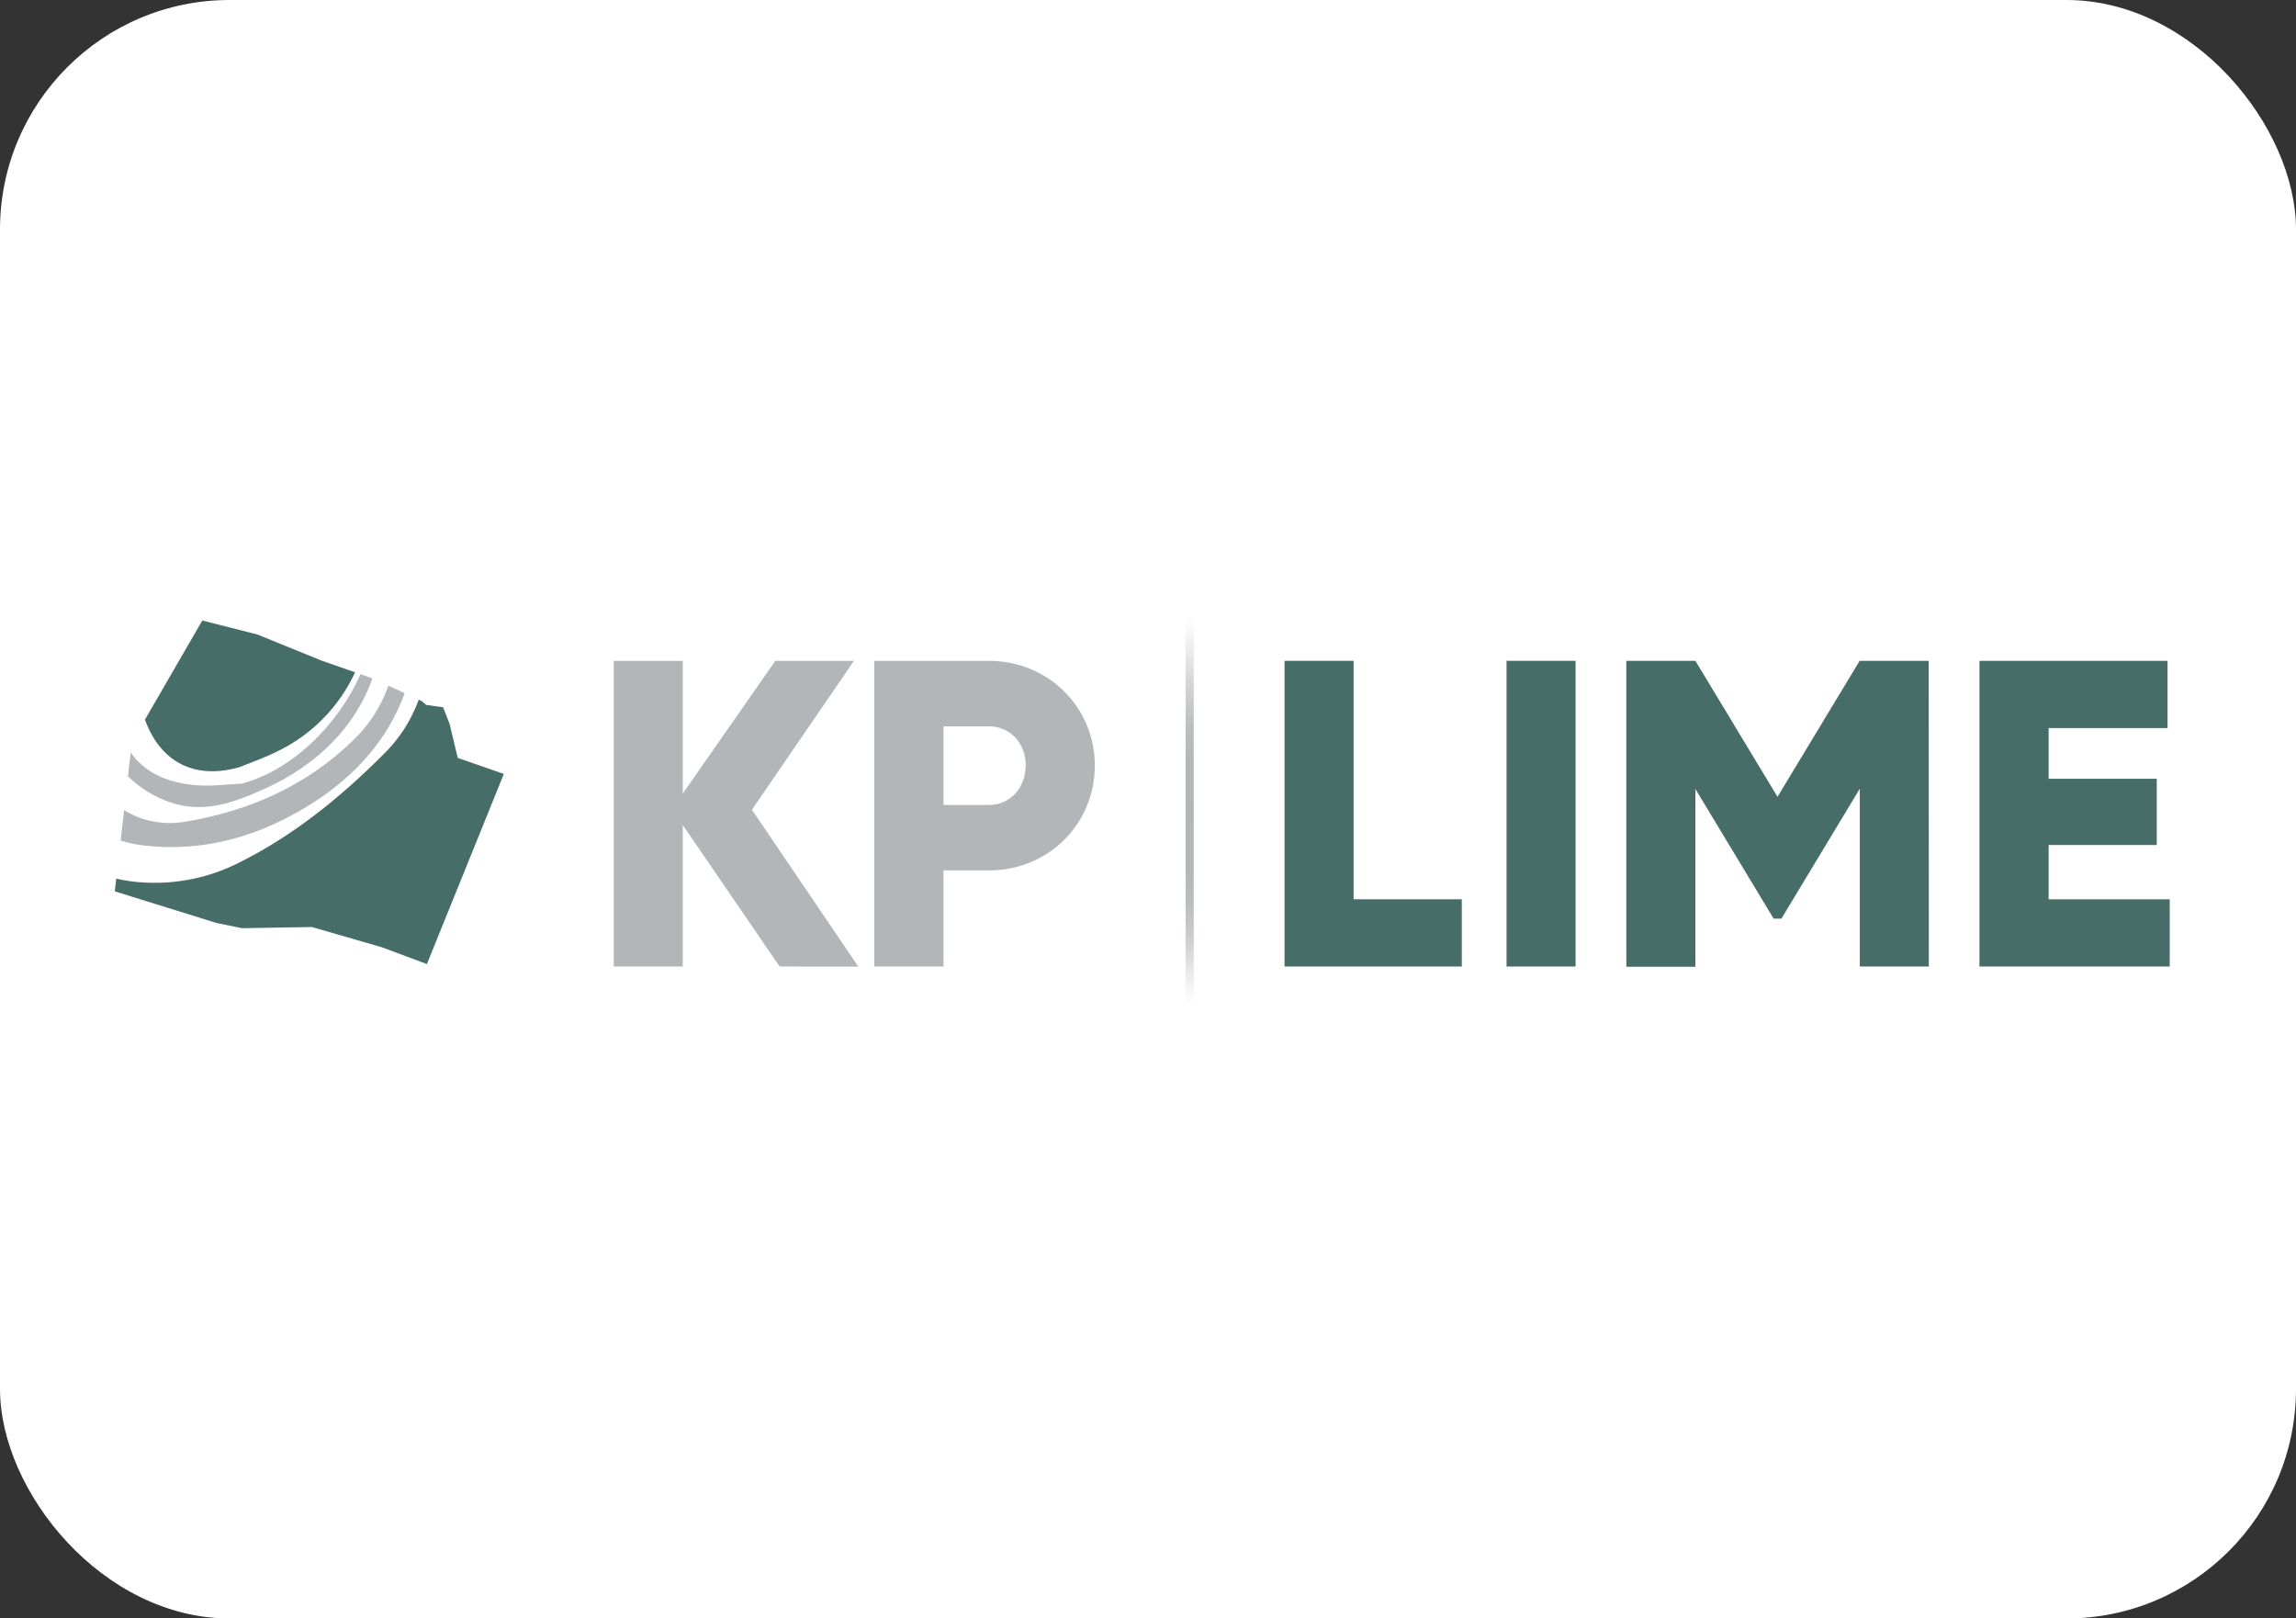 <?xml version="1.0" encoding="UTF-8" standalone="no"?>
<svg xmlns="http://www.w3.org/2000/svg" fill="none" height="141" viewBox="0 0 200 141" width="200">
  
  <rect x="0" y="0" width="200" height="141" fill="#333333" stroke="none"/>
  
  <rect fill="white" height="141" rx="20" width="200"/>
  
  <g clip-path="url(#clip0_8879_438)">
    
    <path d="M67.912 84.203L59.474 71.877V84.203H53.46V57.571H59.474V69.138L67.536 57.571H74.389L65.5 70.544L74.767 84.212L67.912 84.203Z" fill="#B3B6B8"/>
    
    <path d="M95.368 66.702C95.368 71.762 91.339 75.832 86.139 75.832H82.185V84.203H76.153V57.571H86.133C91.339 57.571 95.368 61.641 95.368 66.702ZM89.354 66.702C89.354 64.761 87.998 63.279 86.152 63.279H82.185V70.128H86.139C87.986 70.128 89.342 68.643 89.342 66.702H89.354Z" fill="#B3B6B8"/>
    
    <path d="M103.276 53H103.986V88H103.276V53Z" fill="url(#paint0_linear_8879_438)"/>
    
    <path d="M127.335 78.344V84.203H111.895V57.571H117.909V78.344H127.335Z" fill="#476D69"/>
    
    <path d="M137.246 57.571V84.203H131.232V57.571H137.246Z" fill="#476D69"/>
    
    <path d="M168.017 84.203H162.003V68.713L155.174 80.033H154.498L147.681 68.734V84.225H141.667V57.571H147.681L154.835 69.417L161.991 57.571H168.005L168.017 84.203Z" fill="#476D69"/>
    
    <path d="M189 78.344V84.203H172.426V57.571H188.811V63.43H178.452V67.844H187.87V73.615H178.452V78.344H189Z" fill="#476D69"/>
    
    <path d="M14.757 69.876C17.728 70.921 20.395 69.918 23.02 68.734C27.753 66.608 30.985 63.209 32.444 59.108L32.378 59.078L31.398 58.735C29.443 63.184 25.384 67.133 21.047 68.269C19.845 68.327 18.609 68.491 17.4 68.427C14.531 68.269 12.547 67.23 11.386 65.56L11.148 67.628C12.174 68.635 13.406 69.402 14.757 69.876Z" fill="#B3B6B8"/>
    
    <path d="M22.416 55.275L17.62 54.06L12.625 62.698C13.78 65.903 16.462 68.072 20.846 66.841C22.028 66.365 23.231 65.945 24.349 65.365C27.244 63.922 29.566 61.525 30.931 58.571L27.976 57.538L22.416 55.275Z" fill="#476D69"/>
    
    <path d="M39.874 66.031L39.168 63.078L38.596 61.617L37.123 61.411L36.726 61.067L36.477 60.955C35.81 62.793 34.731 64.45 33.325 65.797C29.545 69.572 25.381 72.931 20.558 75.285C18.128 76.463 15.449 77.016 12.757 76.895C11.872 76.862 10.991 76.746 10.126 76.549L10 77.655L18.844 80.406L21.087 80.865L27.167 80.762L33.277 82.53L37.186 83.991L43.889 67.425L39.874 66.031Z" fill="#476D69"/>
    
    <path d="M27.278 69.93C31.006 67.54 33.791 64.39 35.258 60.39L33.836 59.737C33.194 61.551 32.136 63.185 30.748 64.506C26.628 68.515 21.561 70.711 15.99 71.61C14.197 71.892 12.364 71.53 10.809 70.587L10.508 73.232C11.156 73.433 11.822 73.574 12.495 73.654C17.884 74.292 22.834 72.78 27.278 69.93Z" fill="#B3B6B8"/>
    
  </g>
  
  <defs>
    
    <linearGradient gradientUnits="userSpaceOnUse" id="paint0_linear_8879_438" x1="103.58" x2="103.684" y1="88.003" y2="53.076">
      
      <stop stop-color="white" stop-opacity="0"/>
      
      <stop offset="0.01" stop-color="#F9F9F9" stop-opacity="0.08"/>
      
      <stop offset="0.04" stop-color="#E8E9EA" stop-opacity="0.3"/>
      
      <stop offset="0.08" stop-color="#DADBDC" stop-opacity="0.49"/>
      
      <stop offset="0.12" stop-color="#CED0D1" stop-opacity="0.65"/>
      
      <stop offset="0.16" stop-color="#C4C6C8" stop-opacity="0.78"/>
      
      <stop offset="0.21" stop-color="#BCBFC1" stop-opacity="0.88"/>
      
      <stop offset="0.27" stop-color="#B7BABC" stop-opacity="0.95"/>
      
      <stop offset="0.34" stop-color="#B4B7B9" stop-opacity="0.99"/>
      
      <stop offset="0.5" stop-color="#B3B6B8"/>
      
      <stop offset="0.63" stop-color="#B4B7B9" stop-opacity="0.99"/>
      
      <stop offset="0.7" stop-color="#B7BABC" stop-opacity="0.94"/>
      
      <stop offset="0.76" stop-color="#BDC0C2" stop-opacity="0.86"/>
      
      <stop offset="0.82" stop-color="#C6C8C9" stop-opacity="0.75"/>
      
      <stop offset="0.87" stop-color="#D1D2D4" stop-opacity="0.61"/>
      
      <stop offset="0.92" stop-color="#DEDFE0" stop-opacity="0.44"/>
      
      <stop offset="0.96" stop-color="#EDEEEE" stop-opacity="0.23"/>
      
      <stop offset="1" stop-color="white" stop-opacity="0"/>
      
    </linearGradient>
    
    <clipPath id="clip0_8879_438">
      
      <rect fill="white" height="35" transform="translate(10 53)" width="179"/>
      
    </clipPath>
    
  </defs>
  
</svg>
